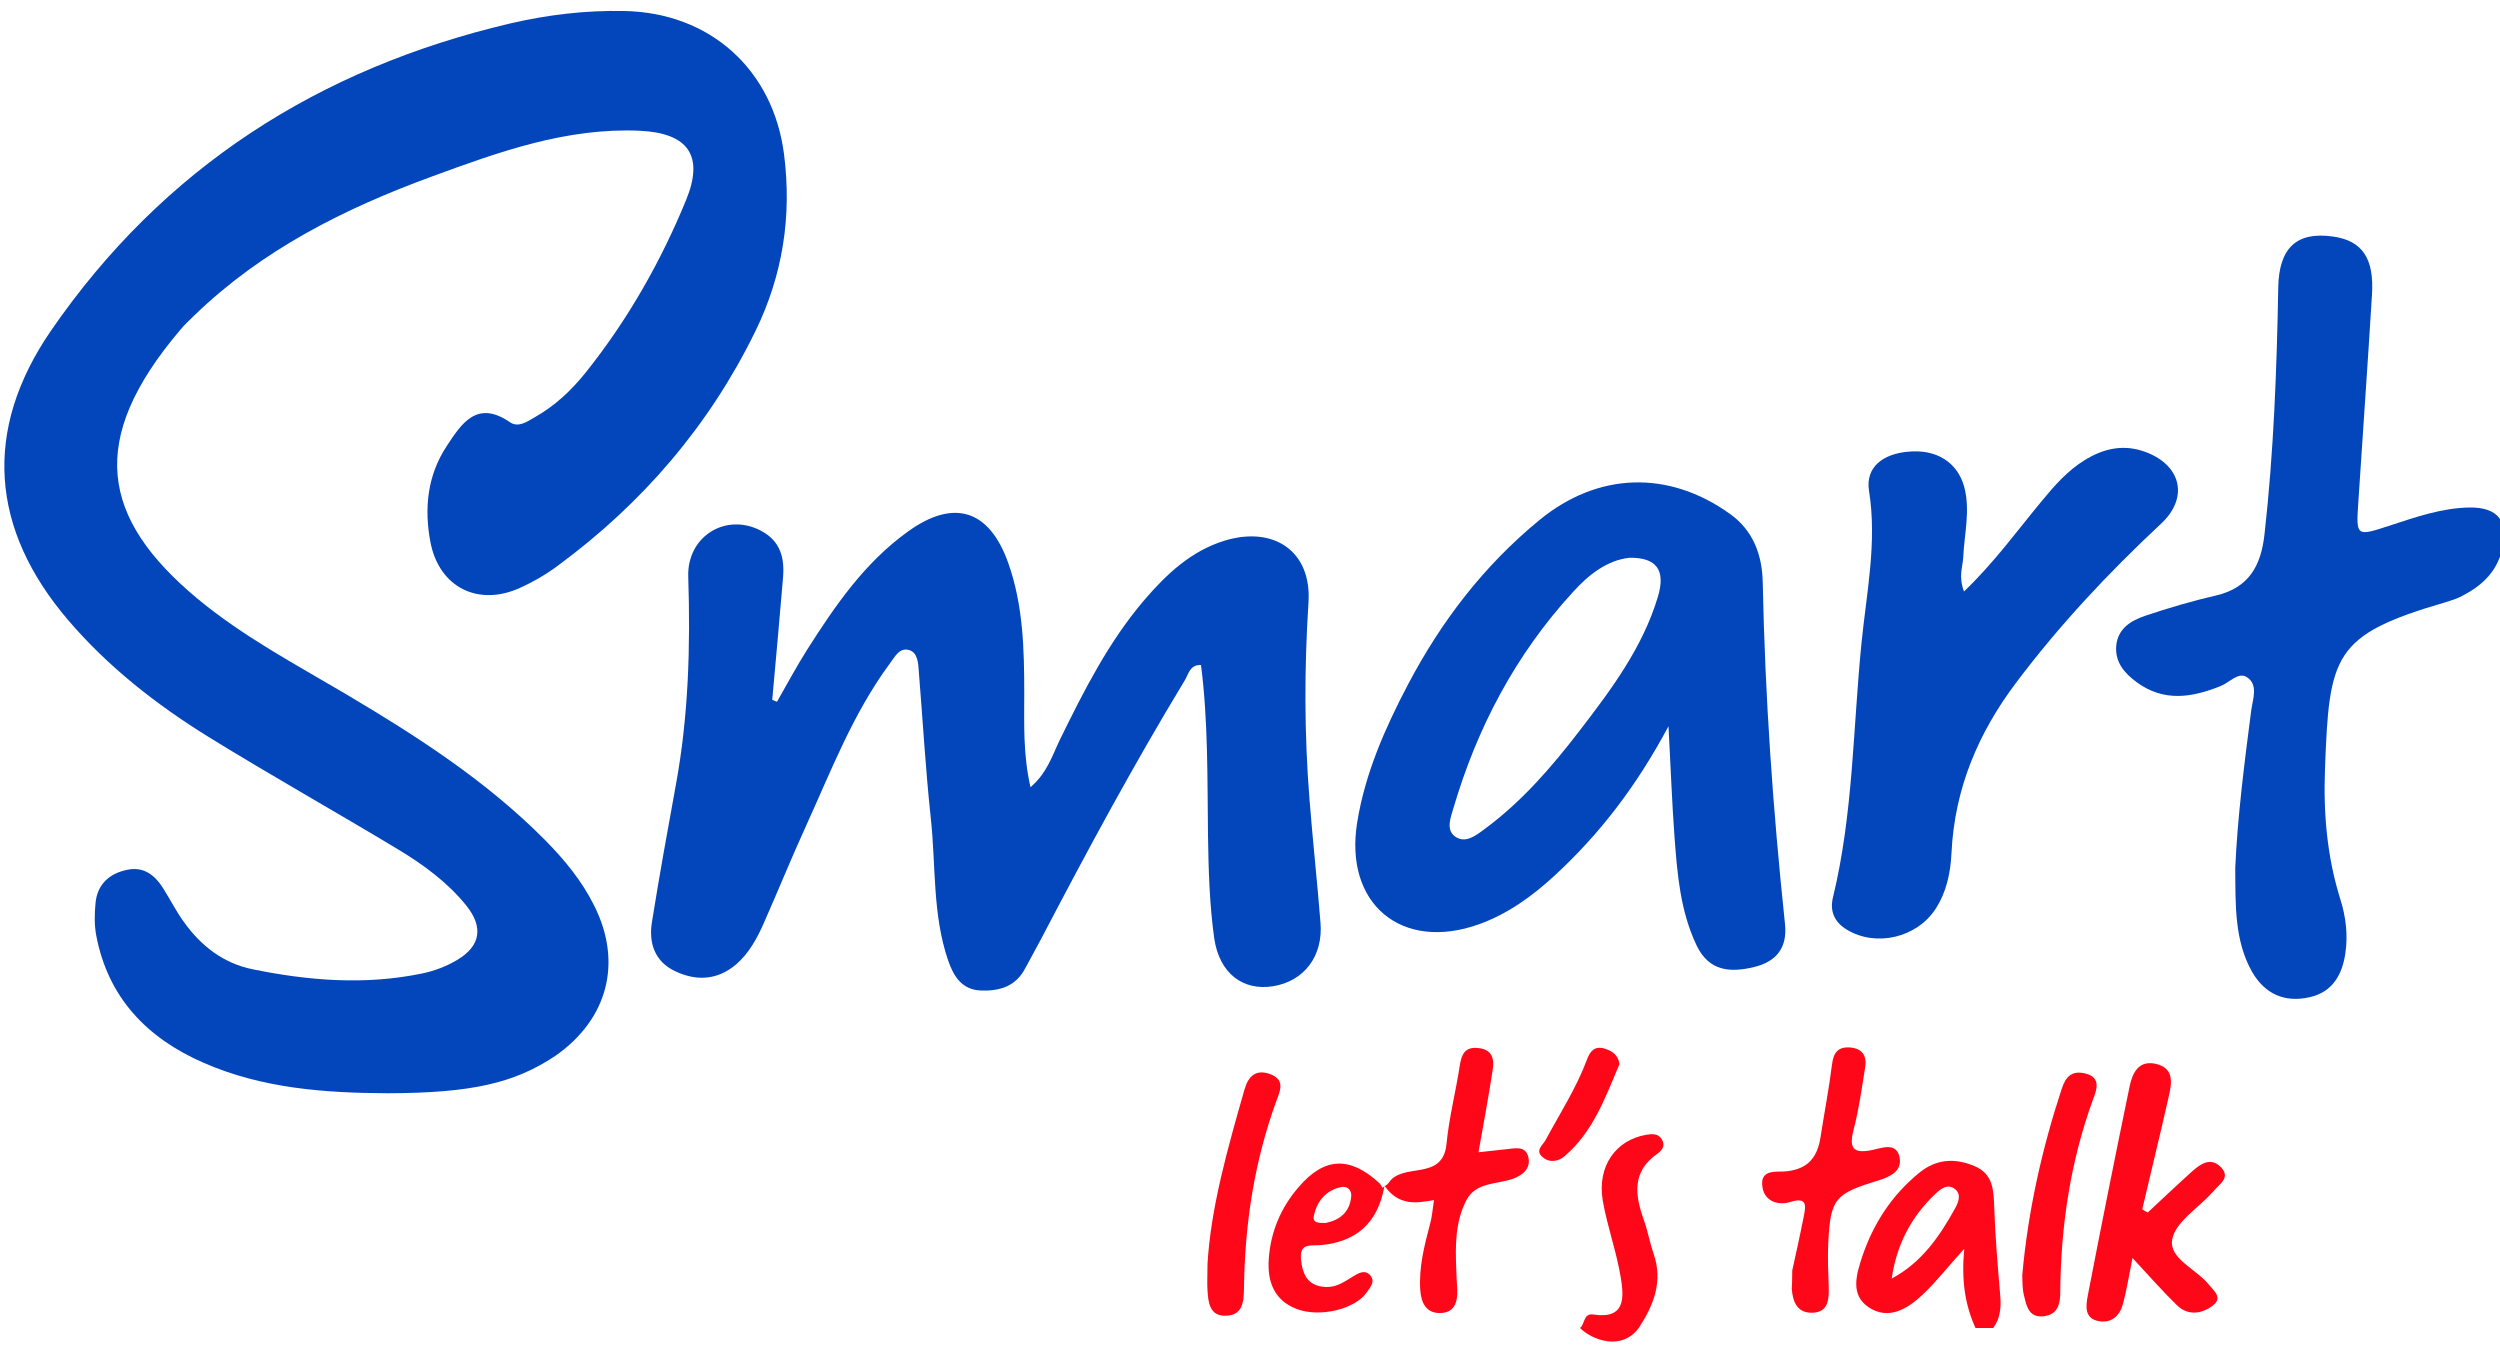 <?xml version="1.0" encoding="utf-8"?>
<!DOCTYPE svg PUBLIC "-//W3C//DTD SVG 1.1//EN" "http://www.w3.org/Graphics/SVG/1.1/DTD/svg11.dtd">
<svg x="0px" y="0px" width="100%" height="100%" viewBox="0, 0, 1000, 541.8" preserveAspectRatio="xMidYMid" font-size="0" id="Layer_1" xml:space="preserve" enable-background="new 0 0 1000 541.8" xmlns="http://www.w3.org/2000/svg" xmlns:xlink="http://www.w3.org/1999/xlink" xmlns:xml="http://www.w3.org/XML/1998/namespace" version="1.1">
  <style xml:space="preserve" type="text/css">
	.st0{fill:#FE0718;}
	.st1{fill:#0346BB;}
</style>
  <g id="UuCLOo.tif" xml:space="preserve">
    <g xml:space="preserve">
      <g xml:space="preserve">
        <path d="M790.2 531.2 C786 521.9 784.5 512.2 785.7 499.5 C778.9 507 774.3 513 768.8 518.1 C762.9 523.6 755.4 528.1 747.6 523 C740 518 742.5 509.9 744.9 502.6 C749.4 489.3 756.8 478 767.7 469.1 C774.5 463.6 781.8 463.1 789.7 466.4 C797.4 469.6 797.4 476.1 797.7 483.1 C798.1 494.8 799.1 506.6 800.1 518.3 C800.5 523 800.1 527.3 797.3 531.2 C794.9 531.2 792.6 531.2 790.2 531.2 z M756.7 511.4 C768.6 505.1 775.8 494.6 782 483.4 C783.3 481.1 784.6 477.9 782.2 475.8 C779.1 473.1 776.1 475.7 774 477.7 C764.5 486.7 758.6 497.9 756.7 511.4 z" xml:space="preserve" class="st0" style="fill:#FE0718;" />
        <path d="M632 531.2 C634 529.7 633.3 525.2 637.3 525.8 C650.3 527.8 649.6 518.9 648.3 511 C646.6 500.6 642.9 490.6 641.1 480.2 C638.8 466.5 646.3 456 658.5 453.9 C661 453.5 663.3 453.4 664.7 455.7 C666.3 458.3 664.8 460.2 662.8 461.6 C652.7 468.7 654 478 657.5 487.9 C659.1 492.3 659.9 497 661.4 501.4 C665.3 512.5 661.5 522 655.5 531.2 C648.5 540.6 636.7 535.9 632 531.2 z" xml:space="preserve" class="st0" style="fill:#FE0718;" />
        <path d="M155.3 437.3 C130 437.2 104.9 435.4 81.4 425.1 C58.9 415.3 43.2 399.1 38.5 374.2 C37.7 370 37.8 365.6 38.2 361.3 C38.9 353.6 43.9 349.3 51 347.9 C57.7 346.5 62.2 350.3 65.5 355.7 C68.2 360 70.5 364.6 73.5 368.7 C80.3 378.3 89.3 385.3 101 387.7 C123.5 392.3 146.1 394.1 168.8 389.4 C173.7 388.4 178.7 386.5 183 383.9 C192.3 378.3 193.4 370.8 186.5 362.2 C179 352.9 169.4 345.9 159.3 339.8 C134.1 324.6 108.4 310.2 83.3 294.7 C62.5 281.8 43.3 266.8 27.3 248.1 C-3.9 211.6 -6.9 172.1 20.3 132.4 C65.2 67.1 127.5 27.4 204 9.4 C219 5.9 234.1 4.1 249.6 4.4 C283.9 5 309.2 27.7 313.6 61.6 C316.8 86.5 313.1 110.1 302.1 132.6 C283.6 170.4 256.9 201.4 223.1 226.3 C218.4 229.8 213.2 232.8 207.9 235.2 C191.2 242.7 175.7 234.9 172.2 217 C169.6 203.5 170.9 190.2 178.7 178.4 C184.6 169.4 190.8 159.8 204 168.9 C207.4 171.2 210.9 168.6 213.9 166.9 C221.9 162.4 228.5 156.2 234.2 149.1 C251 128.1 264.2 104.9 274.4 80.1 C281.7 62.4 275.4 53.2 255.9 52.3 C226.5 51 199.4 60.8 172.5 70.7 C137.6 83.5 104.7 100 77.6 126.3 C75.6 128.2 73.6 130.1 71.9 132.2 C34.8 176 40.4 207.3 78.9 239.4 C97.2 254.6 118 265.6 138.3 277.6 C166.8 294.5 194.5 312.3 218 336 C225.8 343.9 232.8 352.4 237.7 362.3 C249.1 385 243.1 407.7 222.2 422.3 C205.8 433.3 188.5 437.2 155.3 437.3 z" xml:space="preserve" class="st1" style="fill:#0346BB;" />
        <path d="M310.8 280.7 C314.8 273.7 318.6 266.6 322.9 259.8 C334.1 242.2 345.9 225 363.2 212.6 C381.5 199.4 395.7 203.8 403.3 225.2 C409.3 242.1 409.7 259.8 409.7 277.6 C409.7 289.7 409.2 301.8 412.2 314.9 C418.9 309.1 420.9 302.2 423.9 296 C433.6 276.2 443.5 256.6 457.9 239.8 C466.7 229.6 476.3 220.5 489.7 216.3 C509.5 210.2 524.7 220.5 523.4 240.9 C521.7 267.3 521.7 293.5 523.8 319.8 C525.1 336.3 526.9 352.7 528.2 369.1 C529.3 382.5 521.6 392.5 509.2 394.5 C497.3 396.4 487.8 389.5 485.7 375.4 C483.8 361.8 483.4 348 483.2 334.2 C482.9 311.5 483.3 288.7 480.4 266 C476 265.8 475.4 269.6 474 272 C453.6 305.6 435 340.1 416.8 374.9 C414.6 379.1 412.3 383.2 410.1 387.3 C406.3 394.6 399.8 396.5 392.3 396.2 C384.7 395.9 381.4 390.4 379.3 384.3 C372.9 365.8 374.4 346.2 372.3 327.1 C370.2 307.6 369.1 287.9 367.5 268.3 C367.3 265.1 367 261.2 363.9 260.1 C359.7 258.7 357.9 262.9 355.8 265.6 C341.2 285.4 332.5 308.2 322.4 330.4 C316.5 343.3 311.2 356.4 305.5 369.3 C302.8 375.4 299.6 381.3 294.4 385.8 C286.9 392.1 278.6 392.5 270.1 388.5 C261.8 384.6 259.4 377.1 260.8 368.7 C263.7 350.5 267 332.3 270.3 314.2 C275.4 286.6 276.2 258.8 275.3 230.8 C274.7 214.5 290.4 204.9 304.4 212.3 C312.2 216.4 313.9 223.2 313.2 231.2 C311.8 247.4 310.4 263.7 308.9 279.9 C309.7 280.3 310.2 280.5 310.8 280.7 z" xml:space="preserve" class="st1" style="fill:#0346BB;" />
        <path d="M667.4 290.5 C654.4 314.8 639.8 333.6 622.1 350 C613.1 358.3 603.3 365.5 591.6 369.7 C560.6 380.8 537.5 361.5 542.9 328.8 C546.1 309.2 554 291.3 563.2 273.8 C576.5 248.5 593.6 226.2 615.8 208 C639.1 188.9 667.3 187.9 691.9 205.5 C701.5 212.3 704.9 222.3 705.1 233.1 C706 278.7 709.2 324.2 714 369.6 C715 379.1 710.6 384.6 701.7 386.8 C692.2 389.1 683.7 388.6 678.7 378.3 C672.1 364.5 670.9 349.6 669.8 334.7 C668.8 321.1 668.3 307.5 667.4 290.5 z M651.9 223.1 C642.9 224 635.4 229.9 629.1 236.9 C606.2 261.9 590.8 291.1 581.3 323.5 C580.2 327.1 578.4 331.9 581.9 334.5 C586 337.6 590.2 334.3 593.6 331.8 C608.6 320.8 620.6 306.9 631.9 292.2 C644.5 275.8 657 259.1 663.1 238.9 C666.4 228.1 662.7 223 651.9 223.1 z" xml:space="preserve" class="st1" style="fill:#0346BB;" />
        <path d="M894.1 347.1 C895 327 897.7 305.5 900.5 284.1 C901.1 279.7 903.4 273.9 898.8 270.9 C895.4 268.6 891.8 273 888.3 274.4 C876.9 279 865.6 280.9 854.7 272.9 C849.8 269.3 845.9 264.9 846.5 258.2 C847.2 251.3 852.5 248.2 858.1 246.3 C867.4 243.2 876.8 240.4 886.4 238.2 C899.6 235.1 904.4 226.3 905.8 213.7 C909.5 180.8 910.7 147.9 911.3 114.9 C911.6 99 918.8 92.6 933.1 94.6 C944.8 96.2 949.7 103.2 948.8 117.8 C947.1 145.6 945.1 173.5 943.3 201.3 C942.4 214.6 942.6 214.6 955.7 210.3 C966.1 206.9 976.6 203.2 987.7 203 C999.6 202.8 1003.8 209 1000.7 220.5 C998.3 229.2 992.4 234.5 984.8 238.4 C982.7 239.5 980.5 240.2 978.2 240.9 C933.2 254 931.7 262 930 307.5 C929.3 325.2 930.8 342.8 936.2 359.9 C938.3 366.6 939.2 373.8 938.2 380.9 C937 389.8 933.1 396.8 923.8 398.9 C913.9 401.1 906 397.7 900.8 388.7 C893.8 376.2 894.2 362.4 894.1 347.1 z" xml:space="preserve" class="st1" style="fill:#0346BB;" />
        <path d="M785.6 236.6 C797.8 224.9 806.9 212.2 816.8 200.3 C821.8 194.2 827 188.3 833.8 184.1 C841.5 179.3 849.7 177.5 858.5 180.9 C872.6 186.3 875.5 199.2 864.4 209.5 C843.4 229.1 823.8 250 806.5 273 C791.2 293.3 781.8 315.6 780.6 341.2 C780.2 349 778.7 356.7 774.2 363.6 C766.7 375.1 750.4 378.9 738.8 371.9 C733.8 368.9 731.8 364.5 733.2 358.9 C741.3 325.5 741.2 291.1 744.6 257.2 C746.6 237.1 750.9 216.9 747.6 196.3 C746.1 186.7 753.4 181.6 763 180.7 C774.4 179.5 783 184.8 785.7 194.8 C788.2 204.2 785.7 213.6 785.3 222.9 C785.1 226.7 783.3 230.5 785.6 236.6 z" xml:space="preserve" class="st1" style="fill:#0346BB;" />
        <path d="M591.4 460.9 C596.2 460.4 599.3 460 602.4 459.7 C605.8 459.4 610.1 458.1 611.3 462.7 C612.5 467.3 609.1 470.1 605.2 471.5 C598.7 473.8 590.4 472.8 586.6 480 C582.1 488.5 582.1 498.2 582.5 507.6 C582.6 510.3 582.7 513.1 582.9 515.8 C583.1 520.6 581.9 525 576.4 525.2 C570.5 525.5 568.4 521.1 568.1 515.9 C567.5 506.8 569.8 498 572.1 489.3 C572.8 486.7 573 484 573.6 480 C566.3 481.4 559.4 482.3 553.8 474.3 C551.1 489.7 542.1 496.6 528.8 498 C524.6 498.5 519.7 496.8 520.4 503.8 C521 509.8 523.1 514.4 530.2 514.8 C534.5 515 537.6 512.8 541 510.7 C543.3 509.3 546.1 507.5 548.3 510.4 C550.1 512.7 548.1 514.9 546.8 516.8 C542.2 523.7 527.9 527.1 518.7 523.6 C509.5 520.1 506.9 512.4 507.5 503.7 C508.2 492.9 512.3 483.1 519.4 474.9 C529.7 462.8 539.9 462.4 551.7 473.2 C552.2 473.7 552.6 474.4 553 475.1 C553.8 474.4 554.9 474 555.5 473.1 C561 464.7 577.1 472.7 578.6 457.6 C579.6 447.1 582.3 436.8 583.9 426.3 C584.6 421.9 585.8 418.7 591.1 419.2 C597.2 419.7 597.8 423.9 597 428.5 C595.4 438.7 593.5 449.1 591.4 460.9 z M530.1 489.2 C536 488.1 539.9 484.8 540.5 478.6 C540.7 476 539 474.2 536.1 474.9 C530.3 476.3 526.9 480.4 525.6 486 C524.7 489.5 527.8 489.1 530.1 489.2 z" xml:space="preserve" class="st0" style="fill:#FE0718;" />
        <path d="M859.1 485 C865 479.5 870.9 473.9 876.9 468.5 C880.2 465.6 884.2 462.7 888.3 466.8 C892.5 471.1 887.7 473.6 885.4 476.5 C885.2 476.8 884.8 477.1 884.6 477.3 C879.1 483.4 870.2 488.8 868.9 495.7 C867.4 503.4 878.5 507.6 883.5 513.8 C885.7 516.5 889.3 519.2 884.9 522.4 C880.5 525.6 875.2 526.3 870.9 522.2 C865.1 516.6 859.8 510.5 853 503.2 C851.4 511.1 850.6 516.4 849.2 521.5 C848 526.1 844.8 529.3 839.8 528.5 C833.7 527.6 834.3 522.5 835.1 518.3 C840.5 490.3 846.1 462.3 851.9 434.3 C853 429.2 855.4 424.1 862.1 425.5 C869.7 427.1 868.8 433.1 867.5 438.6 C864.1 453.7 860.4 468.7 856.9 483.7 C857.7 484.3 858.4 484.7 859.1 485 z" xml:space="preserve" class="st0" style="fill:#FE0718;" />
        <path d="M716.9 508.2 C718.1 502.7 719.9 494.7 721.5 486.6 C722.3 482.5 723.1 478.6 716.1 480.8 C711.2 482.3 705.9 480.5 705 475 C703.7 467.2 711 469 714.8 468.5 C723.4 467.5 727 462.7 728.2 454.9 C729.7 445.2 731.6 435.5 732.8 425.8 C733.4 421 735.2 418.6 740.2 419 C745.4 419.5 746.8 422.8 746 427.3 C744.7 435.4 743.6 443.6 741.5 451.6 C739.6 458.9 740.8 461.7 748.9 460 C752.7 459.2 758.5 456.8 759.8 462.8 C761 468.4 756.1 470.7 751.3 472.2 C733.9 477.5 732.2 479.4 731.3 497.2 C731 503.1 731.3 509 731.5 514.9 C731.6 519.9 731.3 525 724.8 525.1 C718.8 525.2 717.1 520.6 716.7 515.5 C716.8 514 716.9 512.4 716.9 508.2 z" xml:space="preserve" class="st0" style="fill:#FE0718;" />
        <path d="M808.9 510.1 C811.2 484.5 816.7 459.8 824.7 435.5 C826.3 430.5 828.9 428.1 834.1 429.4 C840.8 431 838.5 436.3 837.2 439.8 C828.1 464.8 824.3 490.6 824.1 517 C824.1 521.6 823.1 525.8 817.5 526.5 C811.5 527.2 810.6 522.4 809.6 518.2 C808.9 515.5 809 512.7 808.9 510.1 z" xml:space="preserve" class="st0" style="fill:#FE0718;" />
        <path d="M483 505.6 C484.3 483.2 491 459.5 497.8 435.8 C499.3 430.4 502.5 427.5 508.2 429.7 C514.3 432 511.9 436.7 510.5 440.5 C501.7 464.7 497.9 489.7 497.6 515.3 C497.5 520.8 497.1 526.2 490.2 526.3 C483.9 526.4 483.3 521.1 483 516.2 C482.8 513.5 483 510.7 483 505.6 z" xml:space="preserve" class="st0" style="fill:#FE0718;" />
        <path d="M647.8 425.6 C642.1 439.1 637.2 452.8 625.8 462.5 C623.5 464.5 619.9 465.3 617.1 462.9 C613.8 460.2 617.2 458 618.3 455.9 C624 445.3 630.6 435.1 634.8 423.8 C636 420.6 637.7 418.3 641.7 419.4 C645.1 420.4 647.3 422.2 647.8 425.6 z" xml:space="preserve" class="st0" style="fill:#FE0718;" />
      </g>
    </g>
  </g>
</svg>